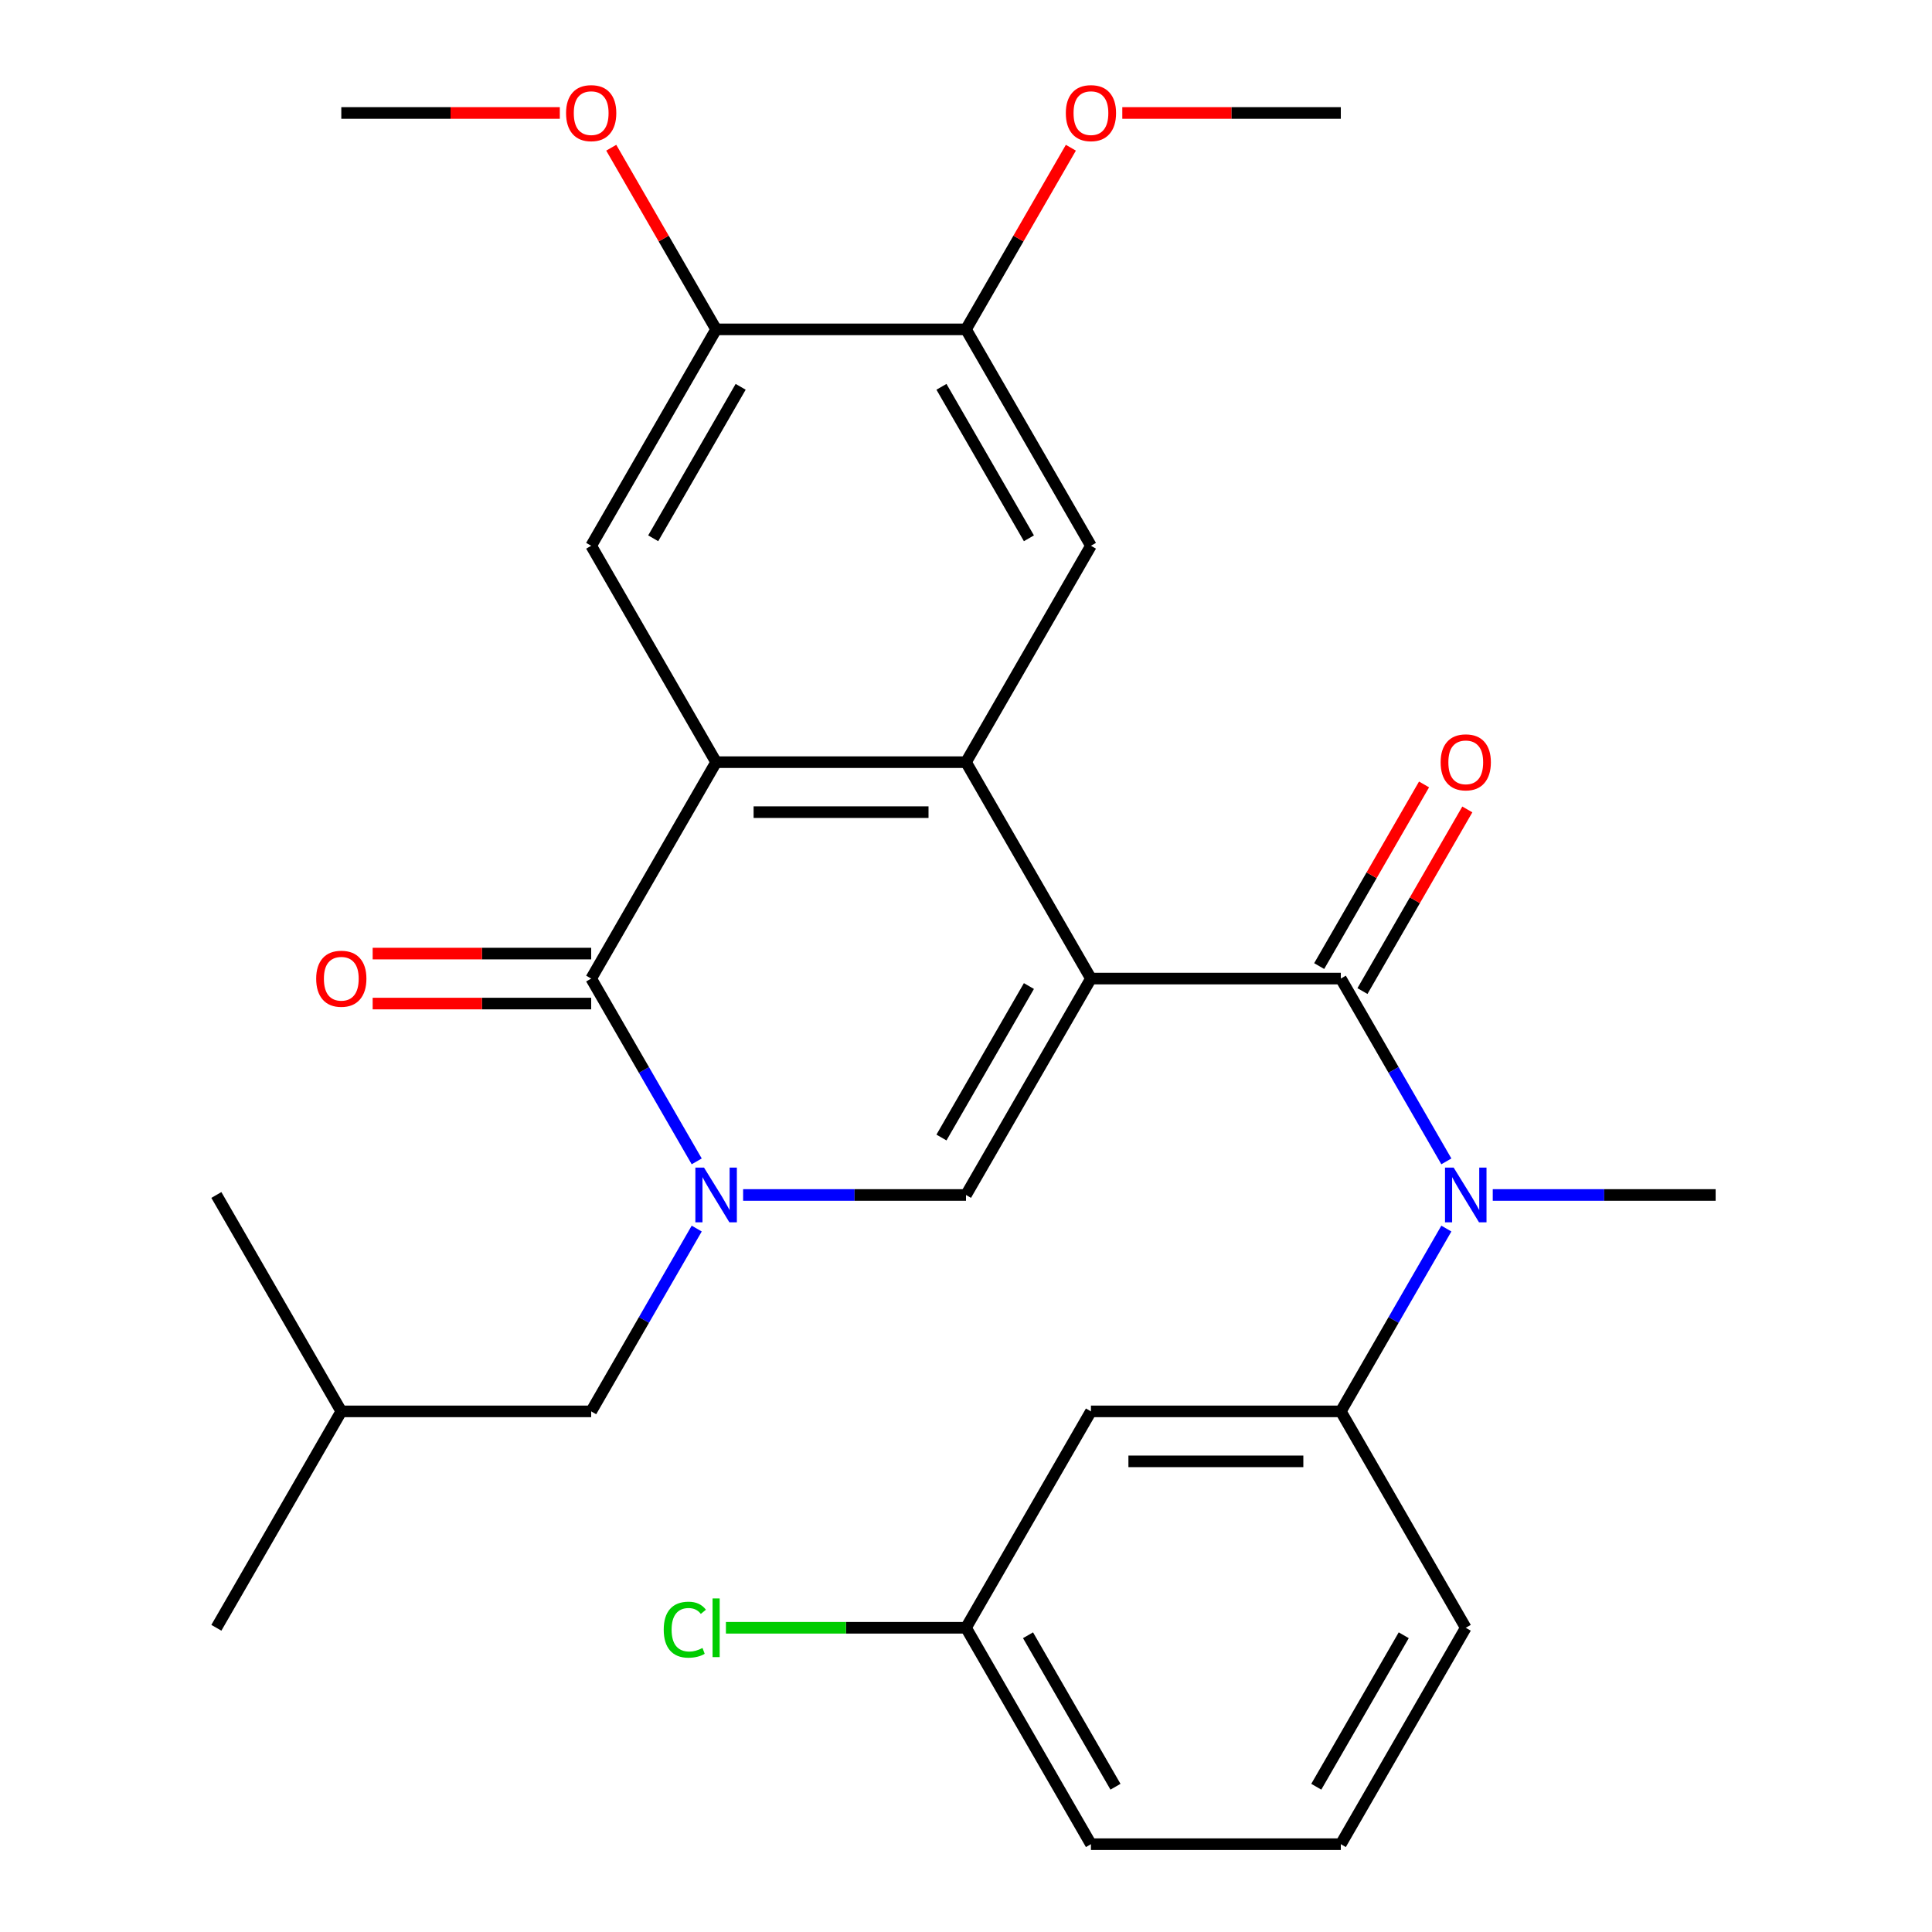 <?xml version='1.0' encoding='iso-8859-1'?>
<svg version='1.1' baseProfile='full'
              xmlns='http://www.w3.org/2000/svg'
                      xmlns:rdkit='http://www.rdkit.org/xml'
                      xmlns:xlink='http://www.w3.org/1999/xlink'
                  xml:space='preserve'
width='1000px' height='1000px' viewBox='0 0 1000 1000'>
<!-- END OF HEADER -->
<rect style='opacity:1.0;fill:#FFFFFF;stroke:none' width='1000' height='1000' x='0' y='0'> </rect>
<path class='bond-1' d='M 564.669,506.508 L 500,394.498' style='fill:none;fill-rule:evenodd;stroke:#000000;stroke-width:6px;stroke-linecap:butt;stroke-linejoin:miter;stroke-opacity:1' />
<path class='bond-2' d='M 564.669,506.508 L 694.006,506.508' style='fill:none;fill-rule:evenodd;stroke:#000000;stroke-width:6px;stroke-linecap:butt;stroke-linejoin:miter;stroke-opacity:1' />
<path class='bond-3' d='M 564.669,506.508 L 500,618.517' style='fill:none;fill-rule:evenodd;stroke:#000000;stroke-width:6px;stroke-linecap:butt;stroke-linejoin:miter;stroke-opacity:1' />
<path class='bond-3' d='M 532.566,510.375 L 487.298,588.782' style='fill:none;fill-rule:evenodd;stroke:#000000;stroke-width:6px;stroke-linecap:butt;stroke-linejoin:miter;stroke-opacity:1' />
<path class='bond-0' d='M 384.636,618.517 L 442.318,618.517' style='fill:none;fill-rule:evenodd;stroke:#0000FF;stroke-width:6px;stroke-linecap:butt;stroke-linejoin:miter;stroke-opacity:1' />
<path class='bond-0' d='M 442.318,618.517 L 500,618.517' style='fill:none;fill-rule:evenodd;stroke:#000000;stroke-width:6px;stroke-linecap:butt;stroke-linejoin:miter;stroke-opacity:1' />
<path class='bond-5' d='M 360.621,601.124 L 333.307,553.816' style='fill:none;fill-rule:evenodd;stroke:#0000FF;stroke-width:6px;stroke-linecap:butt;stroke-linejoin:miter;stroke-opacity:1' />
<path class='bond-5' d='M 333.307,553.816 L 305.994,506.508' style='fill:none;fill-rule:evenodd;stroke:#000000;stroke-width:6px;stroke-linecap:butt;stroke-linejoin:miter;stroke-opacity:1' />
<path class='bond-13' d='M 360.621,635.911 L 333.307,683.219' style='fill:none;fill-rule:evenodd;stroke:#0000FF;stroke-width:6px;stroke-linecap:butt;stroke-linejoin:miter;stroke-opacity:1' />
<path class='bond-13' d='M 333.307,683.219 L 305.994,730.527' style='fill:none;fill-rule:evenodd;stroke:#000000;stroke-width:6px;stroke-linecap:butt;stroke-linejoin:miter;stroke-opacity:1' />
<path class='bond-4' d='M 500,394.498 L 370.663,394.498' style='fill:none;fill-rule:evenodd;stroke:#000000;stroke-width:6px;stroke-linecap:butt;stroke-linejoin:miter;stroke-opacity:1' />
<path class='bond-4' d='M 480.599,420.366 L 390.063,420.366' style='fill:none;fill-rule:evenodd;stroke:#000000;stroke-width:6px;stroke-linecap:butt;stroke-linejoin:miter;stroke-opacity:1' />
<path class='bond-7' d='M 500,394.498 L 564.669,282.489' style='fill:none;fill-rule:evenodd;stroke:#000000;stroke-width:6px;stroke-linecap:butt;stroke-linejoin:miter;stroke-opacity:1' />
<path class='bond-6' d='M 694.006,506.508 L 721.319,553.816' style='fill:none;fill-rule:evenodd;stroke:#000000;stroke-width:6px;stroke-linecap:butt;stroke-linejoin:miter;stroke-opacity:1' />
<path class='bond-6' d='M 721.319,553.816 L 748.633,601.124' style='fill:none;fill-rule:evenodd;stroke:#0000FF;stroke-width:6px;stroke-linecap:butt;stroke-linejoin:miter;stroke-opacity:1' />
<path class='bond-14' d='M 705.207,512.975 L 732.347,465.967' style='fill:none;fill-rule:evenodd;stroke:#000000;stroke-width:6px;stroke-linecap:butt;stroke-linejoin:miter;stroke-opacity:1' />
<path class='bond-14' d='M 732.347,465.967 L 759.487,418.959' style='fill:none;fill-rule:evenodd;stroke:#FF0000;stroke-width:6px;stroke-linecap:butt;stroke-linejoin:miter;stroke-opacity:1' />
<path class='bond-14' d='M 682.805,500.041 L 709.945,453.033' style='fill:none;fill-rule:evenodd;stroke:#000000;stroke-width:6px;stroke-linecap:butt;stroke-linejoin:miter;stroke-opacity:1' />
<path class='bond-14' d='M 709.945,453.033 L 737.085,406.025' style='fill:none;fill-rule:evenodd;stroke:#FF0000;stroke-width:6px;stroke-linecap:butt;stroke-linejoin:miter;stroke-opacity:1' />
<path class='bond-8' d='M 370.663,394.498 L 305.994,282.489' style='fill:none;fill-rule:evenodd;stroke:#000000;stroke-width:6px;stroke-linecap:butt;stroke-linejoin:miter;stroke-opacity:1' />
<path class='bond-29' d='M 370.663,394.498 L 305.994,506.508' style='fill:none;fill-rule:evenodd;stroke:#000000;stroke-width:6px;stroke-linecap:butt;stroke-linejoin:miter;stroke-opacity:1' />
<path class='bond-15' d='M 305.994,493.574 L 249.442,493.574' style='fill:none;fill-rule:evenodd;stroke:#000000;stroke-width:6px;stroke-linecap:butt;stroke-linejoin:miter;stroke-opacity:1' />
<path class='bond-15' d='M 249.442,493.574 L 192.89,493.574' style='fill:none;fill-rule:evenodd;stroke:#FF0000;stroke-width:6px;stroke-linecap:butt;stroke-linejoin:miter;stroke-opacity:1' />
<path class='bond-15' d='M 305.994,519.442 L 249.442,519.442' style='fill:none;fill-rule:evenodd;stroke:#000000;stroke-width:6px;stroke-linecap:butt;stroke-linejoin:miter;stroke-opacity:1' />
<path class='bond-15' d='M 249.442,519.442 L 192.89,519.442' style='fill:none;fill-rule:evenodd;stroke:#FF0000;stroke-width:6px;stroke-linecap:butt;stroke-linejoin:miter;stroke-opacity:1' />
<path class='bond-9' d='M 748.633,635.911 L 721.319,683.219' style='fill:none;fill-rule:evenodd;stroke:#0000FF;stroke-width:6px;stroke-linecap:butt;stroke-linejoin:miter;stroke-opacity:1' />
<path class='bond-9' d='M 721.319,683.219 L 694.006,730.527' style='fill:none;fill-rule:evenodd;stroke:#000000;stroke-width:6px;stroke-linecap:butt;stroke-linejoin:miter;stroke-opacity:1' />
<path class='bond-20' d='M 772.648,618.517 L 830.33,618.517' style='fill:none;fill-rule:evenodd;stroke:#0000FF;stroke-width:6px;stroke-linecap:butt;stroke-linejoin:miter;stroke-opacity:1' />
<path class='bond-20' d='M 830.33,618.517 L 888.012,618.517' style='fill:none;fill-rule:evenodd;stroke:#000000;stroke-width:6px;stroke-linecap:butt;stroke-linejoin:miter;stroke-opacity:1' />
<path class='bond-11' d='M 564.669,282.489 L 500,170.48' style='fill:none;fill-rule:evenodd;stroke:#000000;stroke-width:6px;stroke-linecap:butt;stroke-linejoin:miter;stroke-opacity:1' />
<path class='bond-11' d='M 532.566,278.621 L 487.298,200.215' style='fill:none;fill-rule:evenodd;stroke:#000000;stroke-width:6px;stroke-linecap:butt;stroke-linejoin:miter;stroke-opacity:1' />
<path class='bond-30' d='M 305.994,282.489 L 370.663,170.48' style='fill:none;fill-rule:evenodd;stroke:#000000;stroke-width:6px;stroke-linecap:butt;stroke-linejoin:miter;stroke-opacity:1' />
<path class='bond-30' d='M 338.096,278.621 L 383.364,200.215' style='fill:none;fill-rule:evenodd;stroke:#000000;stroke-width:6px;stroke-linecap:butt;stroke-linejoin:miter;stroke-opacity:1' />
<path class='bond-12' d='M 694.006,730.527 L 564.669,730.527' style='fill:none;fill-rule:evenodd;stroke:#000000;stroke-width:6px;stroke-linecap:butt;stroke-linejoin:miter;stroke-opacity:1' />
<path class='bond-12' d='M 674.605,756.394 L 584.069,756.394' style='fill:none;fill-rule:evenodd;stroke:#000000;stroke-width:6px;stroke-linecap:butt;stroke-linejoin:miter;stroke-opacity:1' />
<path class='bond-21' d='M 694.006,730.527 L 758.675,842.536' style='fill:none;fill-rule:evenodd;stroke:#000000;stroke-width:6px;stroke-linecap:butt;stroke-linejoin:miter;stroke-opacity:1' />
<path class='bond-10' d='M 370.663,170.48 L 500,170.48' style='fill:none;fill-rule:evenodd;stroke:#000000;stroke-width:6px;stroke-linecap:butt;stroke-linejoin:miter;stroke-opacity:1' />
<path class='bond-17' d='M 370.663,170.48 L 343.523,123.472' style='fill:none;fill-rule:evenodd;stroke:#000000;stroke-width:6px;stroke-linecap:butt;stroke-linejoin:miter;stroke-opacity:1' />
<path class='bond-17' d='M 343.523,123.472 L 316.383,76.463' style='fill:none;fill-rule:evenodd;stroke:#FF0000;stroke-width:6px;stroke-linecap:butt;stroke-linejoin:miter;stroke-opacity:1' />
<path class='bond-18' d='M 500,170.48 L 527.14,123.472' style='fill:none;fill-rule:evenodd;stroke:#000000;stroke-width:6px;stroke-linecap:butt;stroke-linejoin:miter;stroke-opacity:1' />
<path class='bond-18' d='M 527.14,123.472 L 554.28,76.463' style='fill:none;fill-rule:evenodd;stroke:#FF0000;stroke-width:6px;stroke-linecap:butt;stroke-linejoin:miter;stroke-opacity:1' />
<path class='bond-16' d='M 564.669,730.527 L 500,842.536' style='fill:none;fill-rule:evenodd;stroke:#000000;stroke-width:6px;stroke-linecap:butt;stroke-linejoin:miter;stroke-opacity:1' />
<path class='bond-22' d='M 305.994,730.527 L 176.657,730.527' style='fill:none;fill-rule:evenodd;stroke:#000000;stroke-width:6px;stroke-linecap:butt;stroke-linejoin:miter;stroke-opacity:1' />
<path class='bond-19' d='M 500,842.536 L 437.868,842.536' style='fill:none;fill-rule:evenodd;stroke:#000000;stroke-width:6px;stroke-linecap:butt;stroke-linejoin:miter;stroke-opacity:1' />
<path class='bond-19' d='M 437.868,842.536 L 375.736,842.536' style='fill:none;fill-rule:evenodd;stroke:#00CC00;stroke-width:6px;stroke-linecap:butt;stroke-linejoin:miter;stroke-opacity:1' />
<path class='bond-31' d='M 500,842.536 L 564.669,954.545' style='fill:none;fill-rule:evenodd;stroke:#000000;stroke-width:6px;stroke-linecap:butt;stroke-linejoin:miter;stroke-opacity:1' />
<path class='bond-31' d='M 532.102,846.404 L 577.37,924.81' style='fill:none;fill-rule:evenodd;stroke:#000000;stroke-width:6px;stroke-linecap:butt;stroke-linejoin:miter;stroke-opacity:1' />
<path class='bond-26' d='M 289.761,58.47 L 233.209,58.47' style='fill:none;fill-rule:evenodd;stroke:#FF0000;stroke-width:6px;stroke-linecap:butt;stroke-linejoin:miter;stroke-opacity:1' />
<path class='bond-26' d='M 233.209,58.47 L 176.657,58.47' style='fill:none;fill-rule:evenodd;stroke:#000000;stroke-width:6px;stroke-linecap:butt;stroke-linejoin:miter;stroke-opacity:1' />
<path class='bond-25' d='M 580.902,58.47 L 637.454,58.47' style='fill:none;fill-rule:evenodd;stroke:#FF0000;stroke-width:6px;stroke-linecap:butt;stroke-linejoin:miter;stroke-opacity:1' />
<path class='bond-25' d='M 637.454,58.47 L 694.006,58.47' style='fill:none;fill-rule:evenodd;stroke:#000000;stroke-width:6px;stroke-linecap:butt;stroke-linejoin:miter;stroke-opacity:1' />
<path class='bond-23' d='M 758.675,842.536 L 694.006,954.545' style='fill:none;fill-rule:evenodd;stroke:#000000;stroke-width:6px;stroke-linecap:butt;stroke-linejoin:miter;stroke-opacity:1' />
<path class='bond-23' d='M 726.572,846.404 L 681.304,924.81' style='fill:none;fill-rule:evenodd;stroke:#000000;stroke-width:6px;stroke-linecap:butt;stroke-linejoin:miter;stroke-opacity:1' />
<path class='bond-27' d='M 176.657,730.527 L 111.988,842.536' style='fill:none;fill-rule:evenodd;stroke:#000000;stroke-width:6px;stroke-linecap:butt;stroke-linejoin:miter;stroke-opacity:1' />
<path class='bond-28' d='M 176.657,730.527 L 111.988,618.517' style='fill:none;fill-rule:evenodd;stroke:#000000;stroke-width:6px;stroke-linecap:butt;stroke-linejoin:miter;stroke-opacity:1' />
<path class='bond-24' d='M 694.006,954.545 L 564.669,954.545' style='fill:none;fill-rule:evenodd;stroke:#000000;stroke-width:6px;stroke-linecap:butt;stroke-linejoin:miter;stroke-opacity:1' />
<path  class='atom-1' d='M 364.403 604.357
L 373.683 619.357
Q 374.603 620.837, 376.083 623.517
Q 377.563 626.197, 377.643 626.357
L 377.643 604.357
L 381.403 604.357
L 381.403 632.677
L 377.523 632.677
L 367.563 616.277
Q 366.403 614.357, 365.163 612.157
Q 363.963 609.957, 363.603 609.277
L 363.603 632.677
L 359.923 632.677
L 359.923 604.357
L 364.403 604.357
' fill='#0000FF'/>
<path  class='atom-7' d='M 752.415 604.357
L 761.695 619.357
Q 762.615 620.837, 764.095 623.517
Q 765.575 626.197, 765.655 626.357
L 765.655 604.357
L 769.415 604.357
L 769.415 632.677
L 765.535 632.677
L 755.575 616.277
Q 754.415 614.357, 753.175 612.157
Q 751.975 609.957, 751.615 609.277
L 751.615 632.677
L 747.935 632.677
L 747.935 604.357
L 752.415 604.357
' fill='#0000FF'/>
<path  class='atom-15' d='M 745.675 394.578
Q 745.675 387.778, 749.035 383.978
Q 752.395 380.178, 758.675 380.178
Q 764.955 380.178, 768.315 383.978
Q 771.675 387.778, 771.675 394.578
Q 771.675 401.458, 768.275 405.378
Q 764.875 409.258, 758.675 409.258
Q 752.435 409.258, 749.035 405.378
Q 745.675 401.498, 745.675 394.578
M 758.675 406.058
Q 762.995 406.058, 765.315 403.178
Q 767.675 400.258, 767.675 394.578
Q 767.675 389.018, 765.315 386.218
Q 762.995 383.378, 758.675 383.378
Q 754.355 383.378, 751.995 386.178
Q 749.675 388.978, 749.675 394.578
Q 749.675 400.298, 751.995 403.178
Q 754.355 406.058, 758.675 406.058
' fill='#FF0000'/>
<path  class='atom-16' d='M 163.657 506.588
Q 163.657 499.788, 167.017 495.988
Q 170.377 492.188, 176.657 492.188
Q 182.937 492.188, 186.297 495.988
Q 189.657 499.788, 189.657 506.588
Q 189.657 513.468, 186.257 517.388
Q 182.857 521.268, 176.657 521.268
Q 170.417 521.268, 167.017 517.388
Q 163.657 513.508, 163.657 506.588
M 176.657 518.068
Q 180.977 518.068, 183.297 515.188
Q 185.657 512.268, 185.657 506.588
Q 185.657 501.028, 183.297 498.228
Q 180.977 495.388, 176.657 495.388
Q 172.337 495.388, 169.977 498.188
Q 167.657 500.988, 167.657 506.588
Q 167.657 512.308, 169.977 515.188
Q 172.337 518.068, 176.657 518.068
' fill='#FF0000'/>
<path  class='atom-18' d='M 292.994 58.55
Q 292.994 51.75, 296.354 47.95
Q 299.714 44.15, 305.994 44.15
Q 312.274 44.15, 315.634 47.95
Q 318.994 51.75, 318.994 58.55
Q 318.994 65.43, 315.594 69.35
Q 312.194 73.23, 305.994 73.23
Q 299.754 73.23, 296.354 69.35
Q 292.994 65.47, 292.994 58.55
M 305.994 70.03
Q 310.314 70.03, 312.634 67.15
Q 314.994 64.23, 314.994 58.55
Q 314.994 52.99, 312.634 50.19
Q 310.314 47.35, 305.994 47.35
Q 301.674 47.35, 299.314 50.15
Q 296.994 52.95, 296.994 58.55
Q 296.994 64.27, 299.314 67.15
Q 301.674 70.03, 305.994 70.03
' fill='#FF0000'/>
<path  class='atom-19' d='M 551.669 58.55
Q 551.669 51.75, 555.029 47.95
Q 558.389 44.15, 564.669 44.15
Q 570.949 44.15, 574.309 47.95
Q 577.669 51.75, 577.669 58.55
Q 577.669 65.43, 574.269 69.35
Q 570.869 73.23, 564.669 73.23
Q 558.429 73.23, 555.029 69.35
Q 551.669 65.47, 551.669 58.55
M 564.669 70.03
Q 568.989 70.03, 571.309 67.15
Q 573.669 64.23, 573.669 58.55
Q 573.669 52.99, 571.309 50.19
Q 568.989 47.35, 564.669 47.35
Q 560.349 47.35, 557.989 50.15
Q 555.669 52.95, 555.669 58.55
Q 555.669 64.27, 557.989 67.15
Q 560.349 70.03, 564.669 70.03
' fill='#FF0000'/>
<path  class='atom-20' d='M 343.543 843.516
Q 343.543 836.476, 346.823 832.796
Q 350.143 829.076, 356.423 829.076
Q 362.263 829.076, 365.383 833.196
L 362.743 835.356
Q 360.463 832.356, 356.423 832.356
Q 352.143 832.356, 349.863 835.236
Q 347.623 838.076, 347.623 843.516
Q 347.623 849.116, 349.943 851.996
Q 352.303 854.876, 356.863 854.876
Q 359.983 854.876, 363.623 852.996
L 364.743 855.996
Q 363.263 856.956, 361.023 857.516
Q 358.783 858.076, 356.303 858.076
Q 350.143 858.076, 346.823 854.316
Q 343.543 850.556, 343.543 843.516
' fill='#00CC00'/>
<path  class='atom-20' d='M 368.823 827.356
L 372.503 827.356
L 372.503 857.716
L 368.823 857.716
L 368.823 827.356
' fill='#00CC00'/>
</svg>
